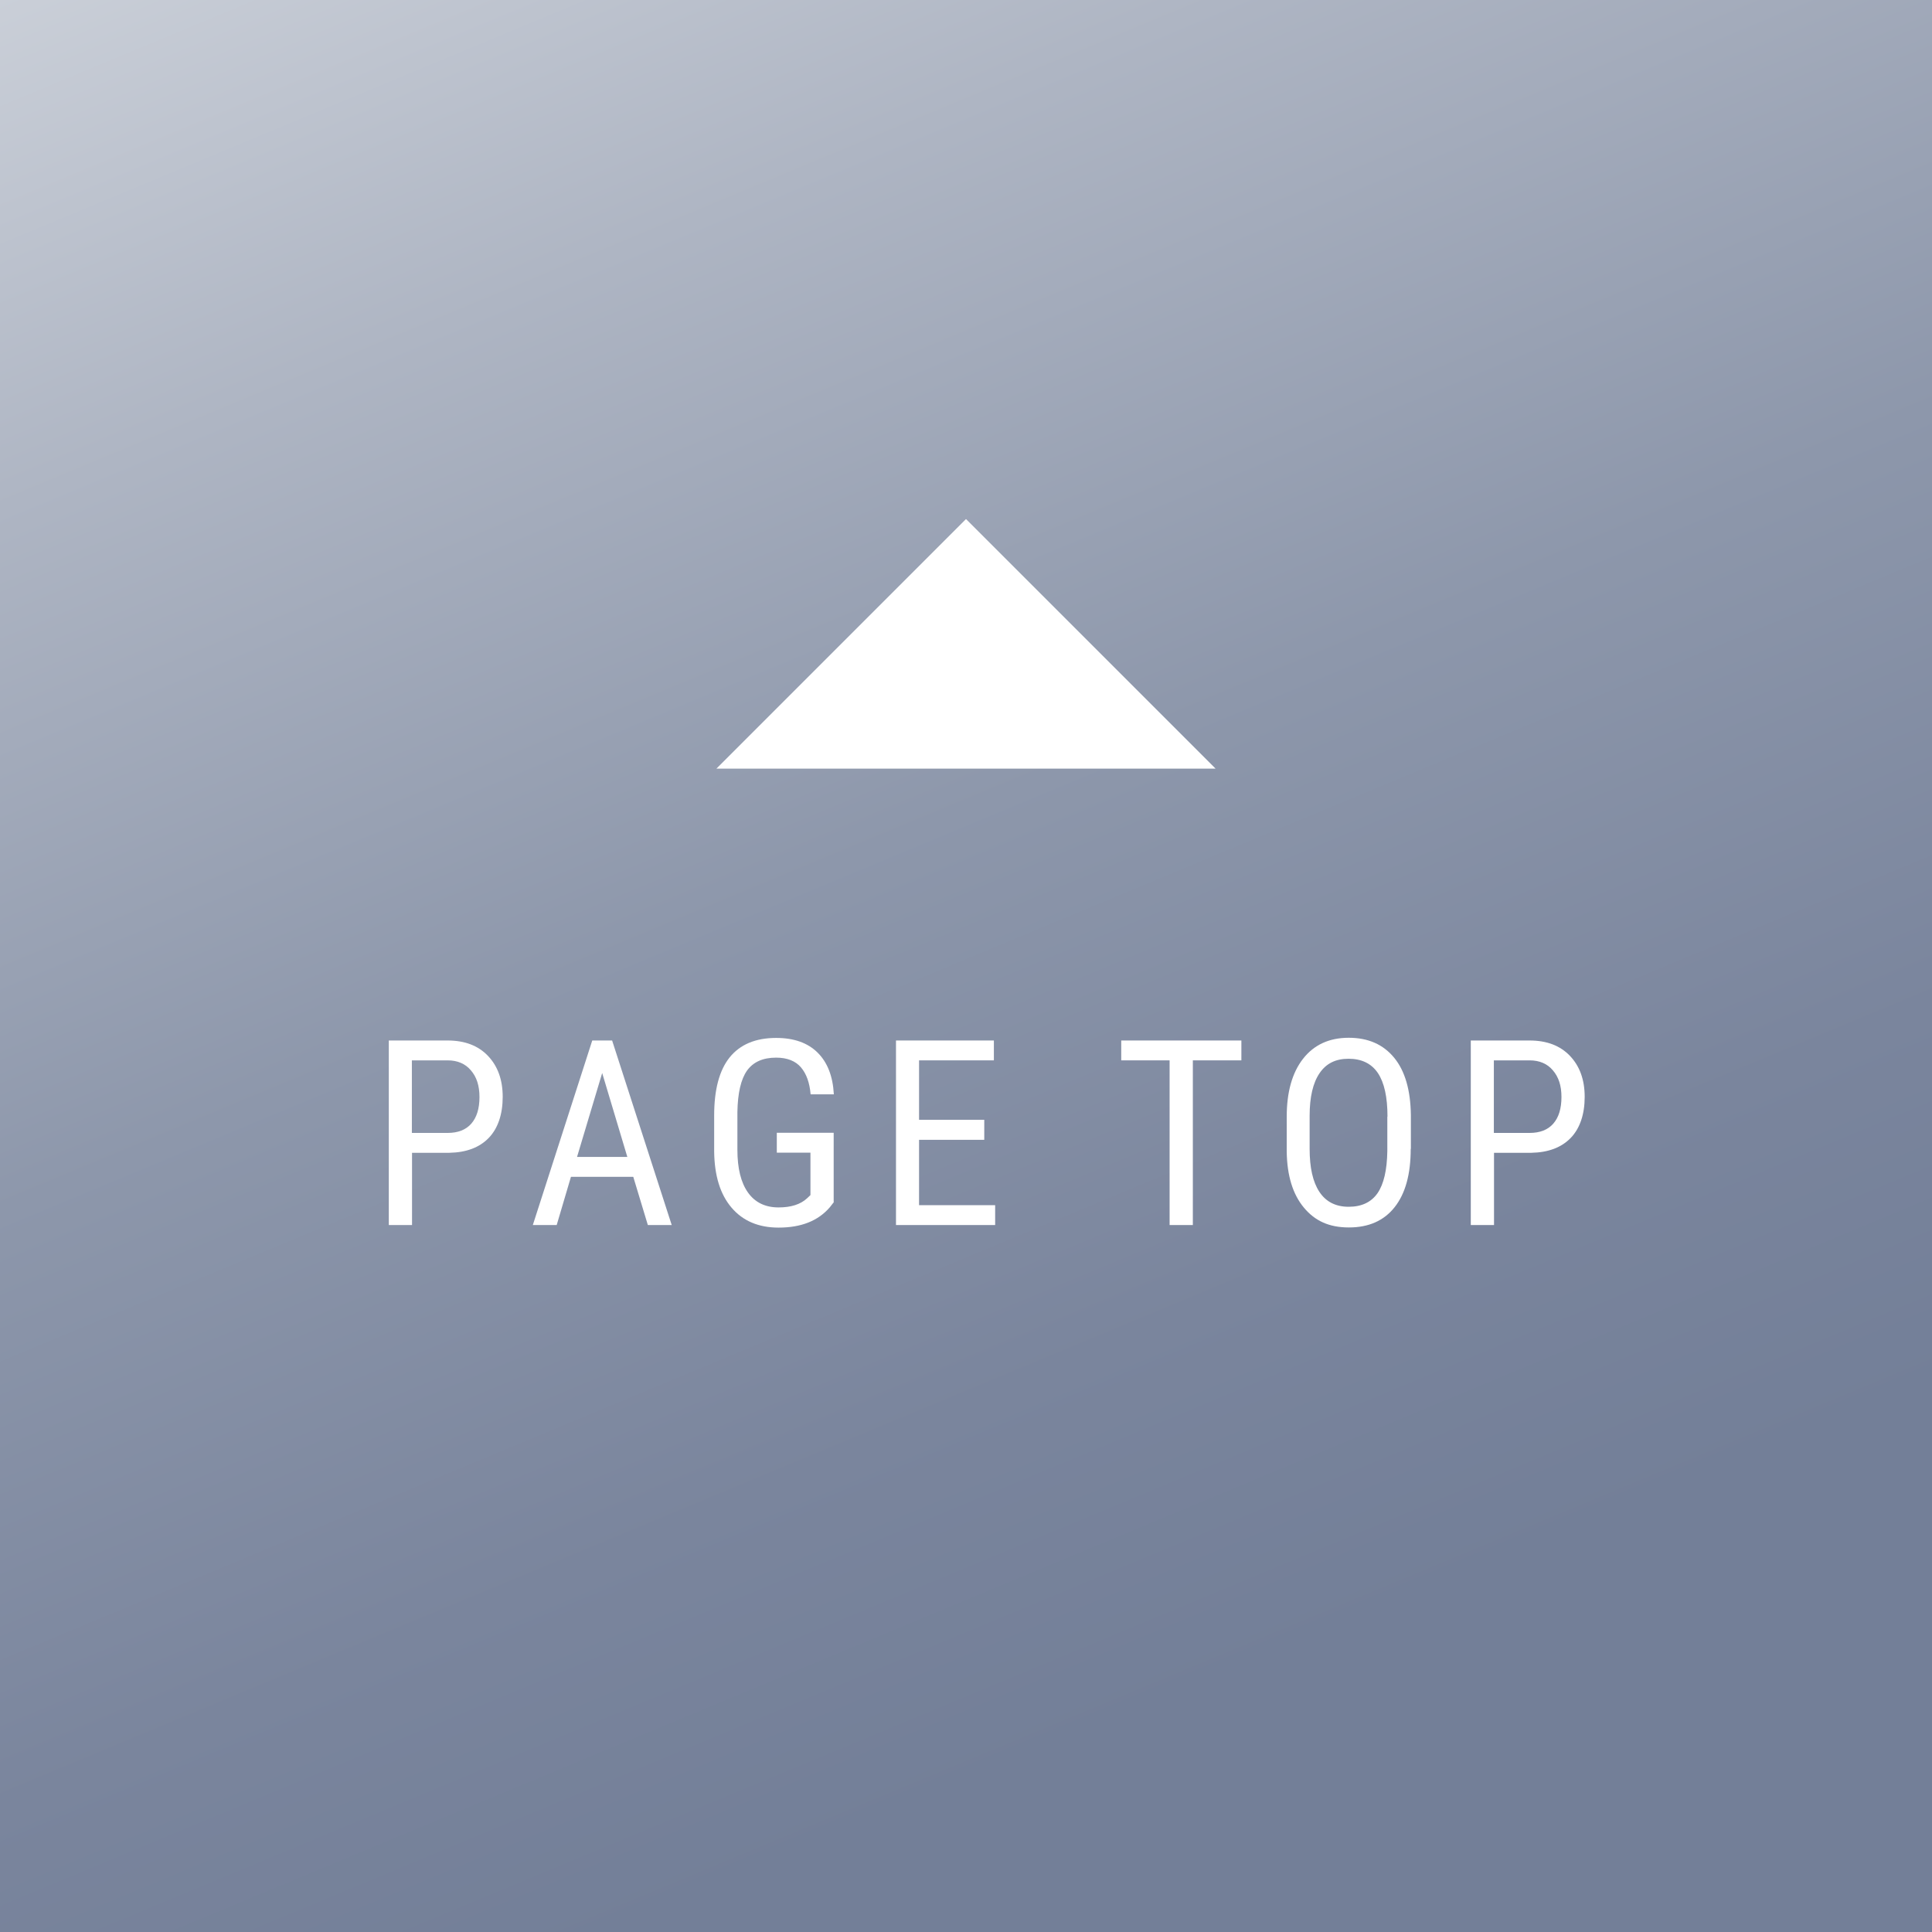 <?xml version="1.0" encoding="UTF-8"?><svg id="_レイヤー_2" xmlns="http://www.w3.org/2000/svg" xmlns:xlink="http://www.w3.org/1999/xlink" viewBox="0 0 120.6 120.6"><rect x="0" y="0" width="120.6" height="120.6" fill="#333333" stroke="none"/><defs><style>.cls-1{fill:#fff;}.cls-2{fill:url(#_名称未設定グラデーション_28);}</style><linearGradient id="_名称未設定グラデーション_28" x1="17.93" y1="-41.38" x2="95.75" y2="145.37" gradientUnits="userSpaceOnUse"><stop offset="0" stop-color="#eaecf0"/><stop offset=".07" stop-color="#dadee4"/><stop offset=".3" stop-color="#aeb5c3"/><stop offset=".5" stop-color="#8d97ab"/><stop offset=".67" stop-color="#7a859d"/><stop offset=".78" stop-color="#737f98"/></linearGradient></defs><g id="_フッター"><g><rect class="cls-2" width="120.6" height="120.6"/><g><path class="cls-1" d="M25.72,71.96v4.51h-1.45v-11.52h3.67c1.07,0,1.91,.32,2.52,.96,.61,.64,.92,1.49,.92,2.56s-.29,1.96-.87,2.56c-.58,.6-1.4,.91-2.46,.93h-2.33Zm0-1.24h2.22c.64,0,1.14-.19,1.48-.58s.51-.94,.51-1.66-.18-1.25-.53-1.66c-.35-.42-.84-.63-1.46-.63h-2.23v4.52Z"/><path class="cls-1" d="M39.53,73.46h-3.89l-.89,3.01h-1.49l3.71-11.52h1.24l3.72,11.52h-1.49l-.91-3.01Zm-3.51-1.24h3.14l-1.57-5.24-1.57,5.24Z"/><path class="cls-1" d="M52.05,75.04l-.25,.32c-.73,.85-1.79,1.27-3.2,1.27-1.24,0-2.22-.41-2.93-1.24-.71-.83-1.07-1.99-1.09-3.5v-2.26c0-1.61,.32-2.82,.97-3.63,.65-.8,1.61-1.21,2.9-1.21,1.1,0,1.96,.3,2.58,.91,.62,.61,.96,1.48,1.02,2.61h-1.45c-.06-.72-.26-1.28-.6-1.68s-.86-.61-1.55-.61c-.83,0-1.43,.27-1.82,.81-.38,.54-.58,1.4-.6,2.59v2.35c0,1.16,.22,2.05,.66,2.67,.44,.62,1.08,.93,1.91,.93,.78,0,1.37-.19,1.78-.57l.21-.2v-2.65h-2.1v-1.24h3.55v4.3Z"/><path class="cls-1" d="M61.44,71.15h-4.07v4.08h4.75v1.24h-6.19v-11.52h6.11v1.24h-4.67v3.71h4.07v1.24Z"/><path class="cls-1" d="M77.49,66.19h-3.03v10.28h-1.45v-10.28h-3.02v-1.24h7.5v1.24Z"/><path class="cls-1" d="M88.06,71.72c0,1.57-.33,2.78-1,3.63-.67,.85-1.62,1.27-2.86,1.27s-2.12-.41-2.81-1.24c-.69-.83-1.05-1.99-1.07-3.5v-2.17c0-1.54,.34-2.75,1.02-3.62,.68-.87,1.63-1.31,2.85-1.31s2.16,.42,2.84,1.25,1.02,2.03,1.04,3.58v2.1Zm-1.45-2.02c0-1.22-.2-2.12-.6-2.72-.4-.59-1.01-.89-1.83-.89s-1.4,.3-1.81,.9c-.41,.6-.62,1.49-.62,2.66v2.06c0,1.18,.2,2.07,.61,2.69,.41,.62,1.02,.93,1.83,.93s1.41-.29,1.8-.85c.39-.57,.59-1.44,.61-2.62v-2.16Z"/><path class="cls-1" d="M93.26,71.96v4.51h-1.45v-11.52h3.67c1.07,0,1.91,.32,2.52,.96,.61,.64,.92,1.49,.92,2.56s-.29,1.96-.87,2.56c-.58,.6-1.4,.91-2.46,.93h-2.33Zm0-1.24h2.22c.64,0,1.14-.19,1.48-.58s.51-.94,.51-1.66-.18-1.25-.53-1.66c-.35-.42-.84-.63-1.46-.63h-2.23v4.52Z"/></g><polygon class="cls-1" points="60.3 32.4 44.72 47.98 75.88 47.98 60.3 32.4"/></g></g></svg>